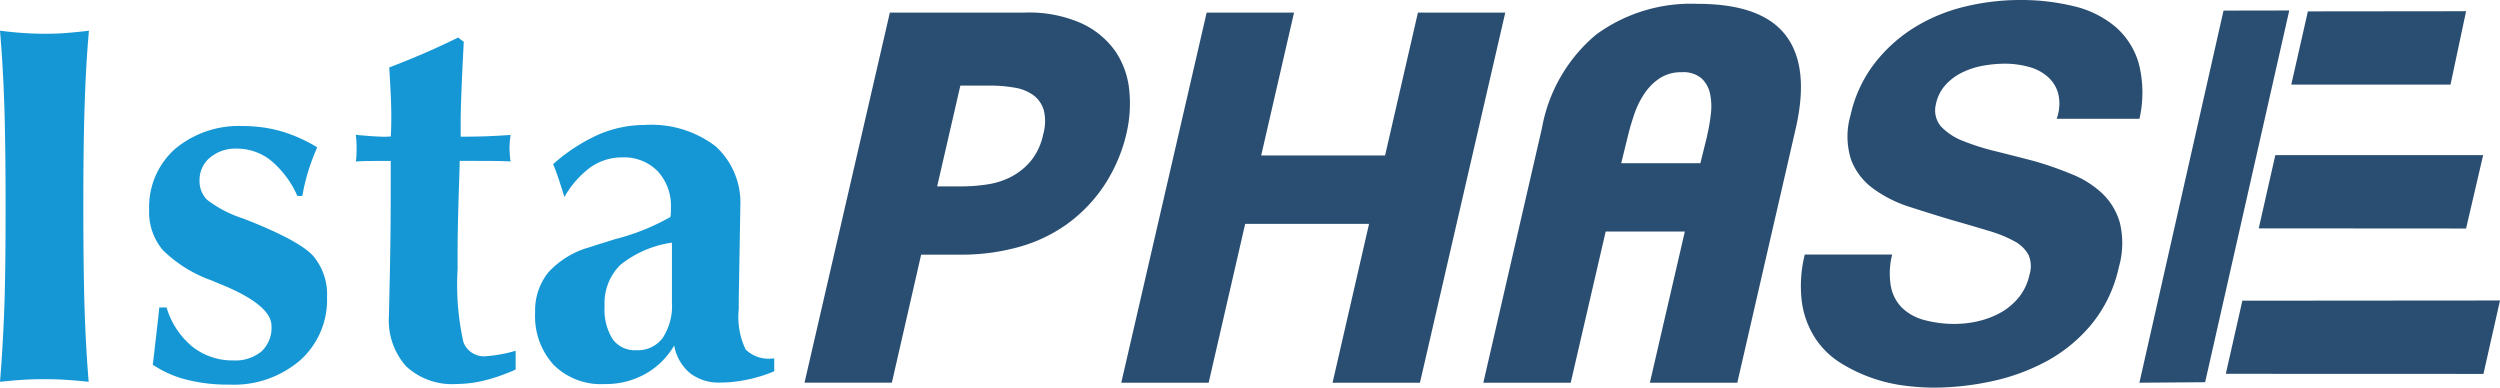<svg id="istaphase" xmlns="http://www.w3.org/2000/svg" width="190.187" height="29.485" viewBox="0 0 190.187 29.485">
  <g id="_2101586929296">
    <path id="Path_3454" data-name="Path 3454" d="M0,56.6q.213-2.58.326-5.553c.071-1.988.1-4.575.1-7.776q0-4.634-.1-7.776C.254,33.4.142,31.531,0,29.89c.561.071,1.127.131,1.694.17s1.134.064,1.708.064,1.142-.018,1.7-.064,1.115-.1,1.664-.17q-.226,2.5-.326,5.65c-.072,2.1-.1,4.68-.1,7.73q0,4.988.1,7.939c.064,1.962.17,3.761.306,5.39-.625-.065-1.213-.116-1.766-.151S3.9,56.4,3.4,56.4c-.521,0-1.062.013-1.615.045S.64,56.534,0,56.6Zm12.116-5.654h.555a6.126,6.126,0,0,0,1.962,2.98,4.89,4.89,0,0,0,3.095,1.048,3.147,3.147,0,0,0,2.165-.683,2.472,2.472,0,0,0,.762-1.93q0-1.593-3.793-3.154c-.34-.138-.608-.248-.783-.326a10,10,0,0,1-3.71-2.32,4.49,4.49,0,0,1-1.023-3.044A5.916,5.916,0,0,1,13.3,38.9a7.534,7.534,0,0,1,5.207-1.754,10.457,10.457,0,0,1,2.9.4,11.451,11.451,0,0,1,2.726,1.218,15.878,15.878,0,0,0-.684,1.819A15.187,15.187,0,0,0,23,42.461h-.378a7.322,7.322,0,0,0-2.02-2.7,4.13,4.13,0,0,0-2.608-.9,3,3,0,0,0-2.014.679,2.211,2.211,0,0,0-.8,1.754,1.98,1.98,0,0,0,.574,1.459,8.945,8.945,0,0,0,2.757,1.428q4.254,1.662,5.312,2.842a4.522,4.522,0,0,1,1.056,3.129,6.157,6.157,0,0,1-2.053,4.818,7.739,7.739,0,0,1-5.377,1.844,12.764,12.764,0,0,1-3.246-.372A8.257,8.257,0,0,1,11.621,55.3c.064-.47.2-1.683.423-3.644l.072-.7ZM29.728,39.8h-.711c-.521,0-.919,0-1.193.006s-.527.02-.756.032a2.727,2.727,0,0,0,.045-.4c.007-.131.014-.333.014-.613s-.007-.489-.02-.633-.027-.28-.04-.39a1.481,1.481,0,0,0,.229.032c.931.085,1.6.124,1.989.124l.442-.02c.014-.176.02-.365.027-.574s.014-.507.014-.931c0-.508-.014-1.043-.04-1.615s-.064-1.285-.116-2.131c.905-.346,1.8-.712,2.678-1.089s1.735-.783,2.562-1.187l.43.326q-.118,2.228-.176,3.734c-.04,1-.059,1.761-.059,2.283v1.2q1.065,0,1.994-.033c.612-.026,1.211-.058,1.8-.1-.04.294-.059.5-.066.625s-.012.254-.012.378c0,.216.019.514.058.893a.148.148,0,0,1,.02.116c-.307-.012-.711-.026-1.206-.032s-1.388-.006-2.665-.006c0,.19-.008.489-.02.9q-.137,4.047-.138,5.768v1.571a20.006,20.006,0,0,0,.443,5.553,1.676,1.676,0,0,0,1.7,1.07,11.086,11.086,0,0,0,2.254-.411l.02-.02v1.44a14.084,14.084,0,0,1-2.378.834,9.073,9.073,0,0,1-2.119.267,5.145,5.145,0,0,1-3.819-1.329,5.235,5.235,0,0,1-1.324-3.851q0-.1.072-3.345c.045-2.156.064-4.288.064-6.374V39.8ZM51.283,53.847a5.821,5.821,0,0,1-2.209,2.163,6.189,6.189,0,0,1-3.084.762,5.116,5.116,0,0,1-3.872-1.459,5.489,5.489,0,0,1-1.407-3.976,4.639,4.639,0,0,1,1-3.059,6.7,6.7,0,0,1,3.116-1.909c.456-.149,1.12-.357,1.988-.626A16.9,16.9,0,0,0,51,44.063c.012-.079.025-.163.032-.254s.007-.236.007-.41a3.873,3.873,0,0,0-1.01-2.823,3.583,3.583,0,0,0-2.692-1.048,4.129,4.129,0,0,0-2.4.743,7.127,7.127,0,0,0-1.995,2.268c-.2-.612-.352-1.1-.476-1.467s-.253-.711-.385-1.029A13.459,13.459,0,0,1,45.516,37.8a8.832,8.832,0,0,1,3.533-.737,8.025,8.025,0,0,1,5.392,1.624,5.792,5.792,0,0,1,1.876,4.633v.19L56.2,50.334v.744a5.728,5.728,0,0,0,.528,3.07,2.51,2.51,0,0,0,2.052.679H58.9v.97a10.546,10.546,0,0,1-2.06.639,9.936,9.936,0,0,1-2.04.222,3.583,3.583,0,0,1-2.308-.716,3.534,3.534,0,0,1-1.2-2.093Zm-.169-7.833A8.1,8.1,0,0,0,47.2,47.7a4.089,4.089,0,0,0-1.206,3.134,4.268,4.268,0,0,0,.612,2.523,2.091,2.091,0,0,0,1.812.84,2.338,2.338,0,0,0,2-.938,4.443,4.443,0,0,0,.7-2.692V46.013Z" transform="translate(0 -27.555)" fill="#1497d4"/>
    <path id="Path_3455" data-name="Path 3455" d="M882.78,20.328a10.284,10.284,0,0,1-2.032,4.3,11.67,11.67,0,0,1-3.4,2.836,15.669,15.669,0,0,1-4.223,1.557,21.108,21.108,0,0,1-4.458.489,18.237,18.237,0,0,1-2.229-.157,12.063,12.063,0,0,1-4.849-1.735,6.261,6.261,0,0,1-1.9-1.857,6.731,6.731,0,0,1-1.017-2.705,9.815,9.815,0,0,1,.214-3.675h6.649a5.787,5.787,0,0,0-.1,2.424,3.12,3.12,0,0,0,.861,1.642,3.852,3.852,0,0,0,1.683.919,8.7,8.7,0,0,0,2.365.295,7.944,7.944,0,0,0,1.7-.2,6.6,6.6,0,0,0,1.68-.625,4.771,4.771,0,0,0,1.408-1.154,4.03,4.03,0,0,0,.84-1.733,2.185,2.185,0,0,0-.058-1.524,2.588,2.588,0,0,0-1.056-1.038,9.561,9.561,0,0,0-2-.812q-1.229-.374-2.872-.841c-1.045-.314-2.086-.64-3.131-.977a9.615,9.615,0,0,1-2.736-1.37,4.848,4.848,0,0,1-1.7-2.184,5.772,5.772,0,0,1-.059-3.395,10.046,10.046,0,0,1,1.859-4,11.534,11.534,0,0,1,3.069-2.737A13.2,13.2,0,0,1,871.127.508,17.842,17.842,0,0,1,875.234.02a16.927,16.927,0,0,1,4.107.469,7.648,7.648,0,0,1,3.147,1.544,5.79,5.79,0,0,1,1.8,2.8,8.932,8.932,0,0,1,.058,4.224h-6.3a3.318,3.318,0,0,0,.119-1.918,2.62,2.62,0,0,0-.823-1.3A3.552,3.552,0,0,0,875.9,5.1a6.882,6.882,0,0,0-1.8-.235A9.648,9.648,0,0,0,872.554,5a6.141,6.141,0,0,0-1.6.489,4.2,4.2,0,0,0-1.33.958,3.072,3.072,0,0,0-.762,1.5,1.888,1.888,0,0,0,.39,1.7,4.608,4.608,0,0,0,1.682,1.1,18.2,18.2,0,0,0,2.523.794q1.427.354,2.913.743a27.275,27.275,0,0,1,2.855,1,7.362,7.362,0,0,1,2.306,1.467,4.916,4.916,0,0,1,1.33,2.24,6.625,6.625,0,0,1-.079,3.339Zm-31.334-9.952a14.054,14.054,0,0,0,.292-1.674,4.646,4.646,0,0,0-.059-1.551,2.216,2.216,0,0,0-.646-1.167,2.109,2.109,0,0,0-1.5-.469,2.941,2.941,0,0,0-1.7.469,4.2,4.2,0,0,0-1.155,1.167,6.644,6.644,0,0,0-.762,1.551c-.195.573-.358,1.127-.489,1.674l-.507,2.06h6.023l.509-2.06ZM847.1,29.136l2.66-11.5h-6.022l-2.66,11.5h-6.647l4.457-19.36A12.062,12.062,0,0,1,843,2.66,12.228,12.228,0,0,1,850.741.313q4.849,0,6.686,2.384t.782,7.041l-4.458,19.4H847.1Zm-24.139,0,2.776-12.084h-9.424l-2.778,12.084h-6.648L813.383.977h6.648l-2.5,10.872h9.425l2.5-10.872H836.1l-6.491,28.159h-6.649ZM800.937,10.285A3.641,3.641,0,0,0,801,8.429a2.176,2.176,0,0,0-.782-1.155,3.319,3.319,0,0,0-1.447-.586,11.031,11.031,0,0,0-1.936-.156h-2.189L792.88,14.2h1.8a13.171,13.171,0,0,0,2.054-.157,5.75,5.75,0,0,0,1.837-.606,4.806,4.806,0,0,0,1.467-1.213,4.7,4.7,0,0,0,.9-1.936Zm6.374-.233a12.171,12.171,0,0,1-1.74,4.1,11.457,11.457,0,0,1-2.836,2.934,11.629,11.629,0,0,1-3.7,1.74,16.135,16.135,0,0,1-4.32.567h-3.052l-2.228,9.739H782.79L789.283.977h10.286a9.8,9.8,0,0,1,4.3.822,6.422,6.422,0,0,1,2.562,2.112,6.318,6.318,0,0,1,1.057,2.914,9.934,9.934,0,0,1-.178,3.227Z" transform="translate(-721.587 -0.02)" fill="#2a4e71"/>
    <path id="Path_3456" data-name="Path 3456" d="M2109.082,32.282l-19.6.016-1.259,5.563,19.6.007Zm-1.28-11.059-15.812,0-1.262,5.573,15.773.011,1.3-5.586Zm-1.3-10.947-12.036.013-1.262,5.57,12.113,0ZM2086.643,38.5l-4.993.038,6.4-28.309,5-.009-6.4,28.28Z" transform="translate(-1918.895 -9.423)" fill="#2a4e71" fill-rule="evenodd"/>
  </g>
</svg>
